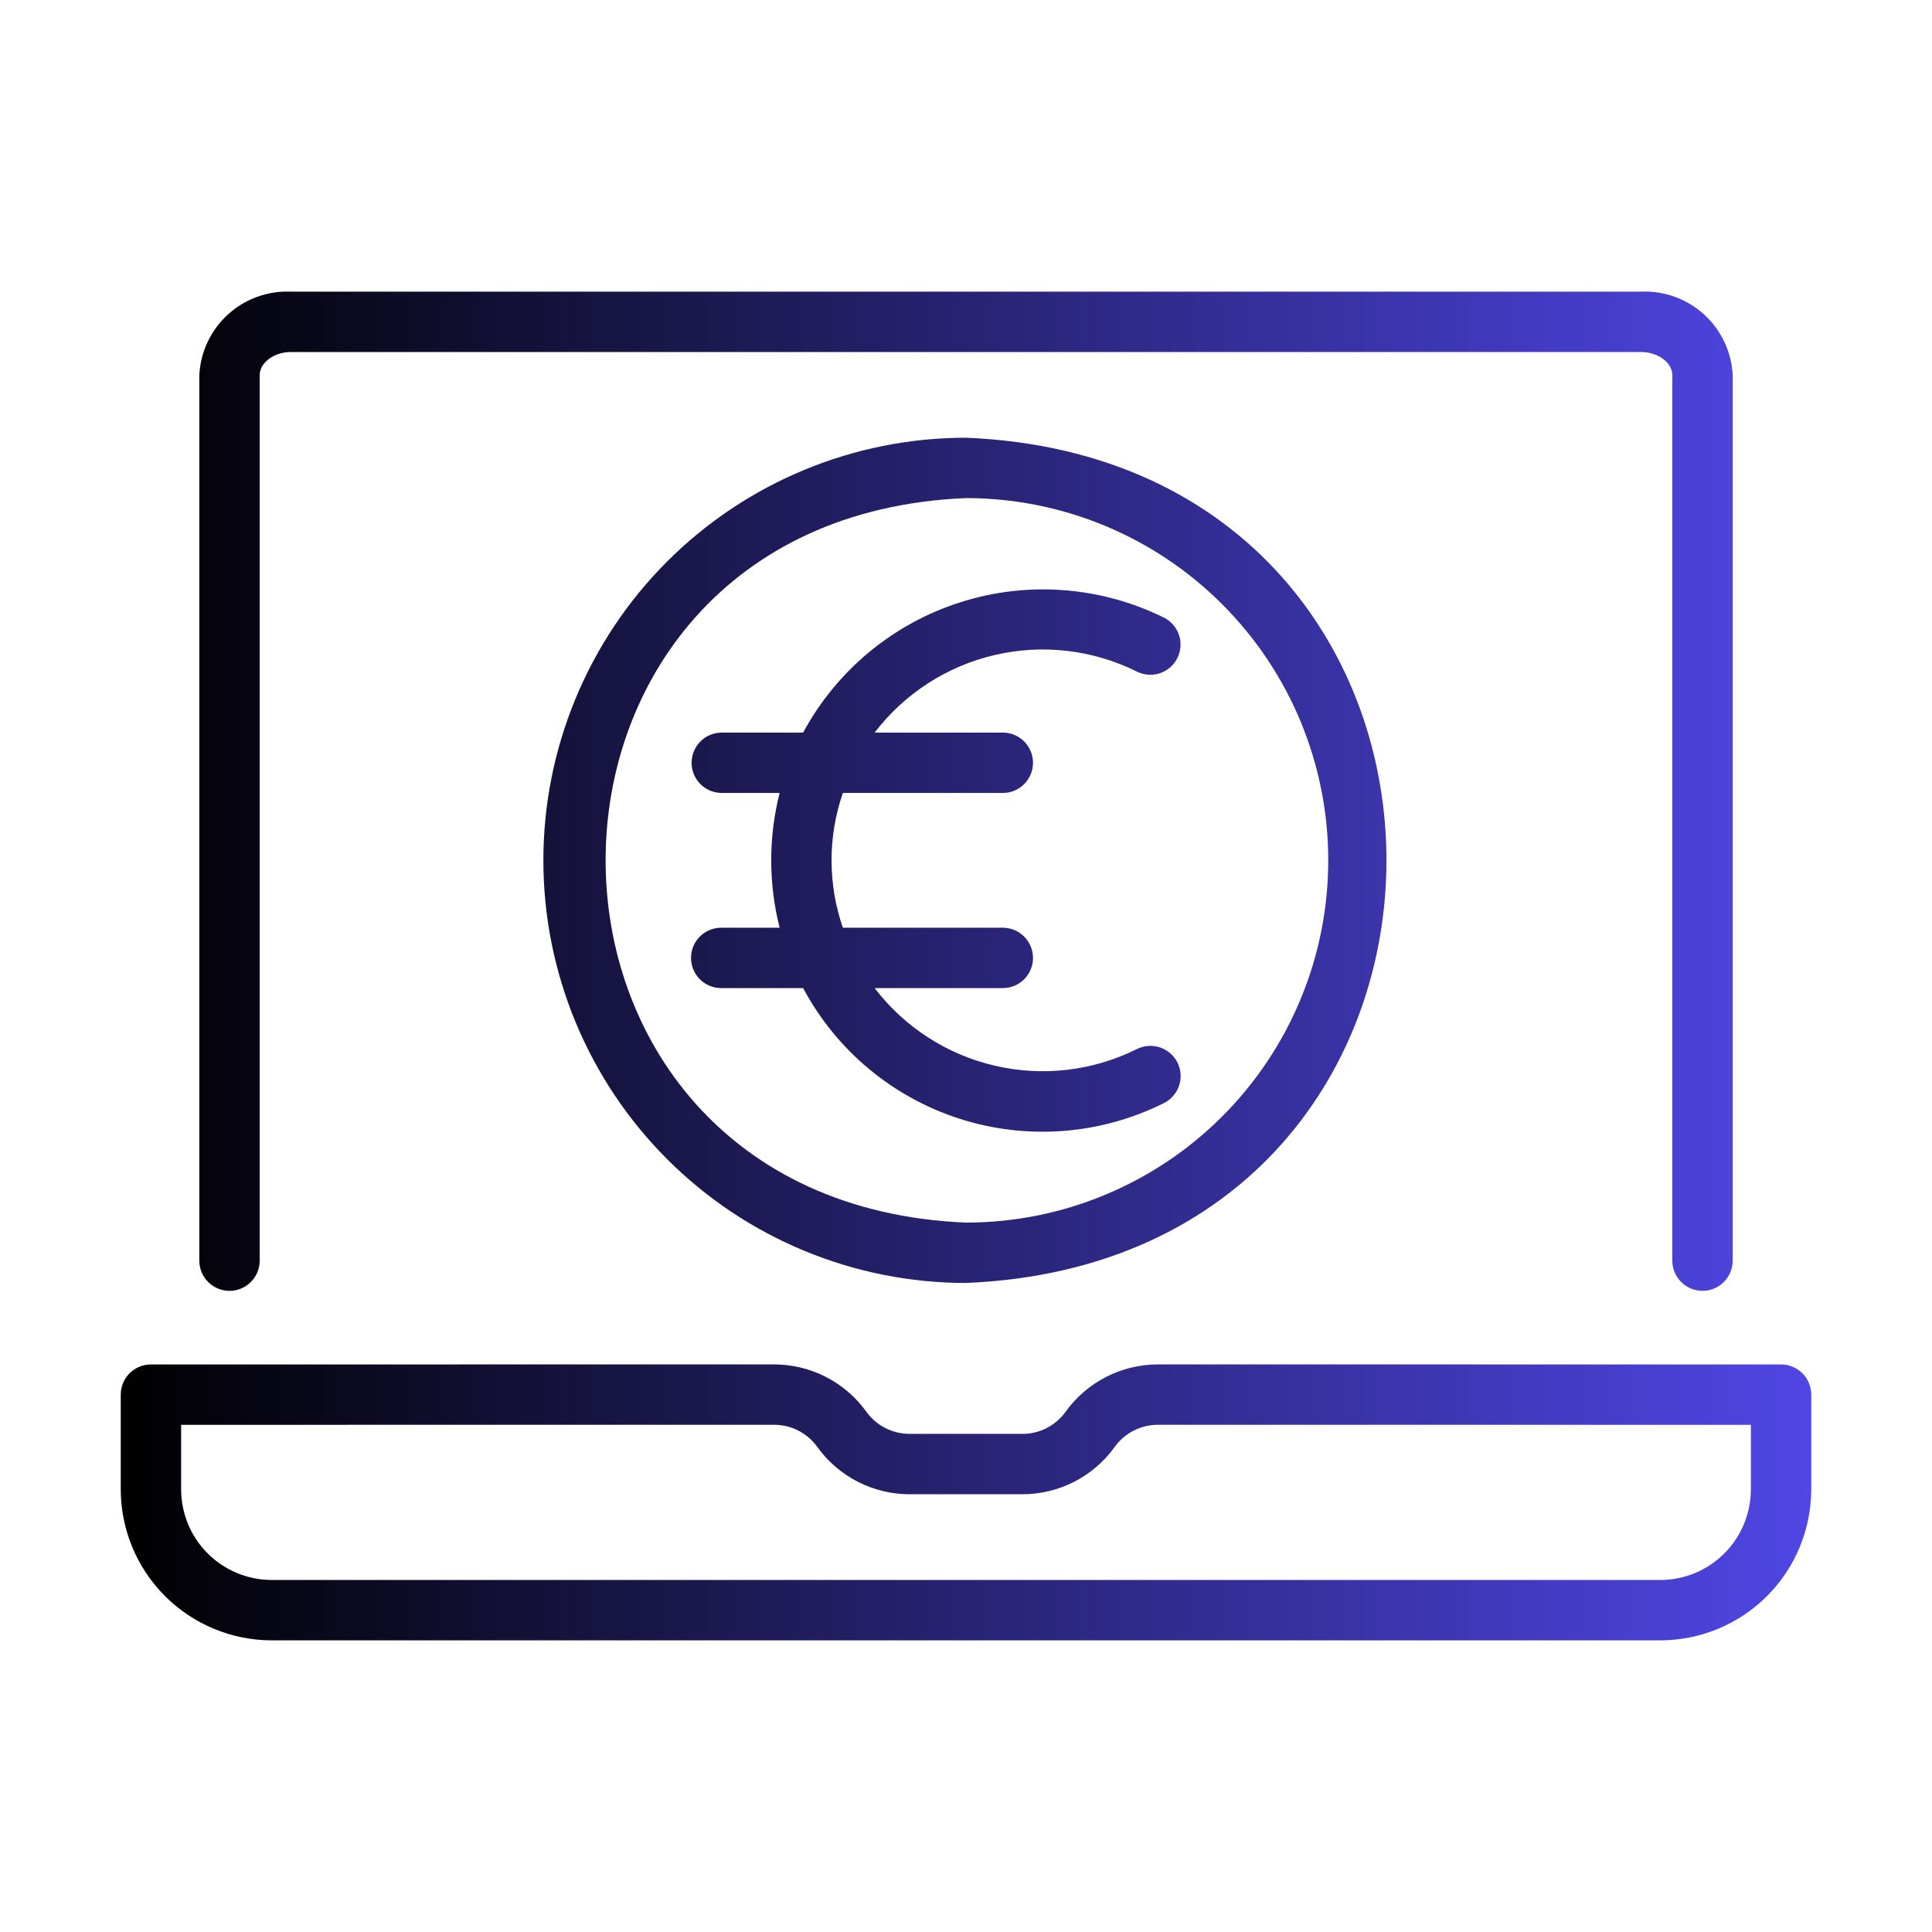 <svg width="64" height="64" viewBox="0 0 64 64" fill="none" xmlns="http://www.w3.org/2000/svg">
<path d="M6.603 41.761V12.429C6.64 11.66 6.98 10.938 7.549 10.419C8.117 9.901 8.867 9.628 9.636 9.661H54.364C55.133 9.628 55.883 9.901 56.452 10.419C57.02 10.938 57.36 11.66 57.398 12.429V41.761C57.398 42.026 57.292 42.28 57.105 42.468C56.917 42.655 56.663 42.761 56.398 42.761C56.132 42.761 55.878 42.655 55.69 42.468C55.503 42.28 55.398 42.026 55.398 41.761V12.429C55.398 12.013 54.924 11.661 54.364 11.661H9.636C9.076 11.661 8.603 12.013 8.603 12.429V41.761C8.603 42.026 8.497 42.28 8.31 42.468C8.122 42.655 7.868 42.761 7.603 42.761C7.337 42.761 7.083 42.655 6.895 42.468C6.708 42.28 6.603 42.026 6.603 41.761ZM60 46.199V49.339C59.998 50.664 59.471 51.935 58.534 52.873C57.596 53.81 56.326 54.337 55 54.339H9C7.674 54.337 6.404 53.81 5.466 52.873C4.529 51.935 4.002 50.664 4 49.339V46.199C4 46.068 4.026 45.938 4.076 45.816C4.126 45.695 4.2 45.585 4.293 45.492C4.386 45.399 4.496 45.325 4.617 45.275C4.739 45.225 4.869 45.199 5 45.199C5.005 45.2 25.641 45.197 25.646 45.198C26.243 45.199 26.831 45.341 27.362 45.614C27.892 45.886 28.351 46.281 28.699 46.765C28.862 46.992 29.076 47.177 29.325 47.304C29.573 47.432 29.848 47.498 30.127 47.499H33.873C34.152 47.499 34.427 47.432 34.675 47.305C34.923 47.177 35.137 46.992 35.3 46.766C35.648 46.281 36.107 45.886 36.638 45.614C37.169 45.341 37.757 45.199 38.354 45.198L59 45.199C59.131 45.199 59.261 45.225 59.383 45.275C59.504 45.325 59.614 45.399 59.707 45.492C59.8 45.585 59.874 45.695 59.924 45.816C59.974 45.938 60 46.068 60 46.199ZM58 47.199L38.355 47.198C38.075 47.198 37.8 47.264 37.552 47.392C37.303 47.52 37.089 47.704 36.926 47.931C36.578 48.416 36.119 48.811 35.589 49.083C35.058 49.356 34.47 49.498 33.873 49.499H30.127C29.53 49.498 28.942 49.356 28.411 49.083C27.88 48.81 27.422 48.415 27.073 47.931C26.91 47.704 26.696 47.519 26.448 47.392C26.2 47.264 25.925 47.198 25.646 47.198L6 47.199V49.339C6.001 50.134 6.317 50.897 6.88 51.459C7.442 52.022 8.205 52.338 9 52.339H55C55.795 52.338 56.558 52.022 57.12 51.459C57.683 50.897 57.999 50.134 58 49.339V47.199ZM32 14.5C50.568 15.266 50.573 41.731 32 42.5C28.287 42.5 24.726 41.025 22.101 38.4C19.475 35.774 18 32.213 18 28.5C18 24.787 19.475 21.226 22.1 18.6C24.726 15.975 28.287 14.5 32 14.5ZM32 16.5C16.085 17.156 16.08 39.841 32 40.5C35.183 40.5 38.235 39.236 40.485 36.985C42.736 34.735 44 31.683 44 28.5C44 25.317 42.736 22.265 40.485 20.015C38.235 17.764 35.183 16.5 32 16.5ZM23.891 26.268H25.826C25.455 27.733 25.455 29.267 25.826 30.732H23.891C23.625 30.732 23.371 30.837 23.183 31.025C22.996 31.212 22.891 31.467 22.891 31.732C22.891 31.997 22.996 32.251 23.183 32.439C23.371 32.627 23.625 32.732 23.891 32.732H26.605C27.708 34.799 29.574 36.354 31.807 37.066C34.039 37.777 36.461 37.589 38.557 36.541C38.674 36.482 38.779 36.401 38.865 36.301C38.952 36.202 39.017 36.087 39.059 35.962C39.101 35.838 39.117 35.706 39.108 35.575C39.099 35.444 39.064 35.316 39.005 35.198C38.946 35.081 38.865 34.976 38.765 34.89C38.666 34.804 38.551 34.738 38.426 34.697C38.301 34.655 38.17 34.639 38.039 34.648C37.907 34.657 37.78 34.693 37.662 34.751C36.205 35.477 34.541 35.672 32.955 35.303C31.37 34.935 29.962 34.026 28.974 32.732L33.22 32.732C33.485 32.732 33.739 32.627 33.927 32.439C34.114 32.251 34.22 31.997 34.22 31.732C34.22 31.467 34.114 31.212 33.927 31.025C33.739 30.837 33.485 30.732 33.22 30.732H27.921C27.421 29.286 27.421 27.714 27.921 26.268H33.22C33.485 26.268 33.739 26.163 33.927 25.975C34.114 25.788 34.22 25.533 34.22 25.268C34.22 25.003 34.114 24.748 33.927 24.561C33.739 24.373 33.485 24.268 33.22 24.268H28.974C29.962 22.975 31.37 22.066 32.955 21.697C34.541 21.328 36.205 21.523 37.662 22.248C37.899 22.366 38.173 22.385 38.425 22.301C38.676 22.217 38.883 22.037 39.002 21.8C39.12 21.563 39.14 21.289 39.056 21.038C38.973 20.786 38.793 20.578 38.557 20.459C36.459 19.423 34.041 19.24 31.812 19.951C29.583 20.661 27.716 22.209 26.605 24.268H23.891C23.629 24.273 23.379 24.381 23.196 24.568C23.013 24.755 22.91 25.006 22.91 25.268C22.91 25.53 23.013 25.781 23.196 25.968C23.38 26.155 23.629 26.263 23.891 26.268Z" fill="url(#paint0_linear_3_3014)"/>
<defs>
<linearGradient id="paint0_linear_3_3014" x1="4" y1="32" x2="60" y2="32" gradientUnits="userSpaceOnUse">
<stop/>
<stop offset="1" stop-color="#4F46E5"/>
</linearGradient>
</defs>
</svg>
